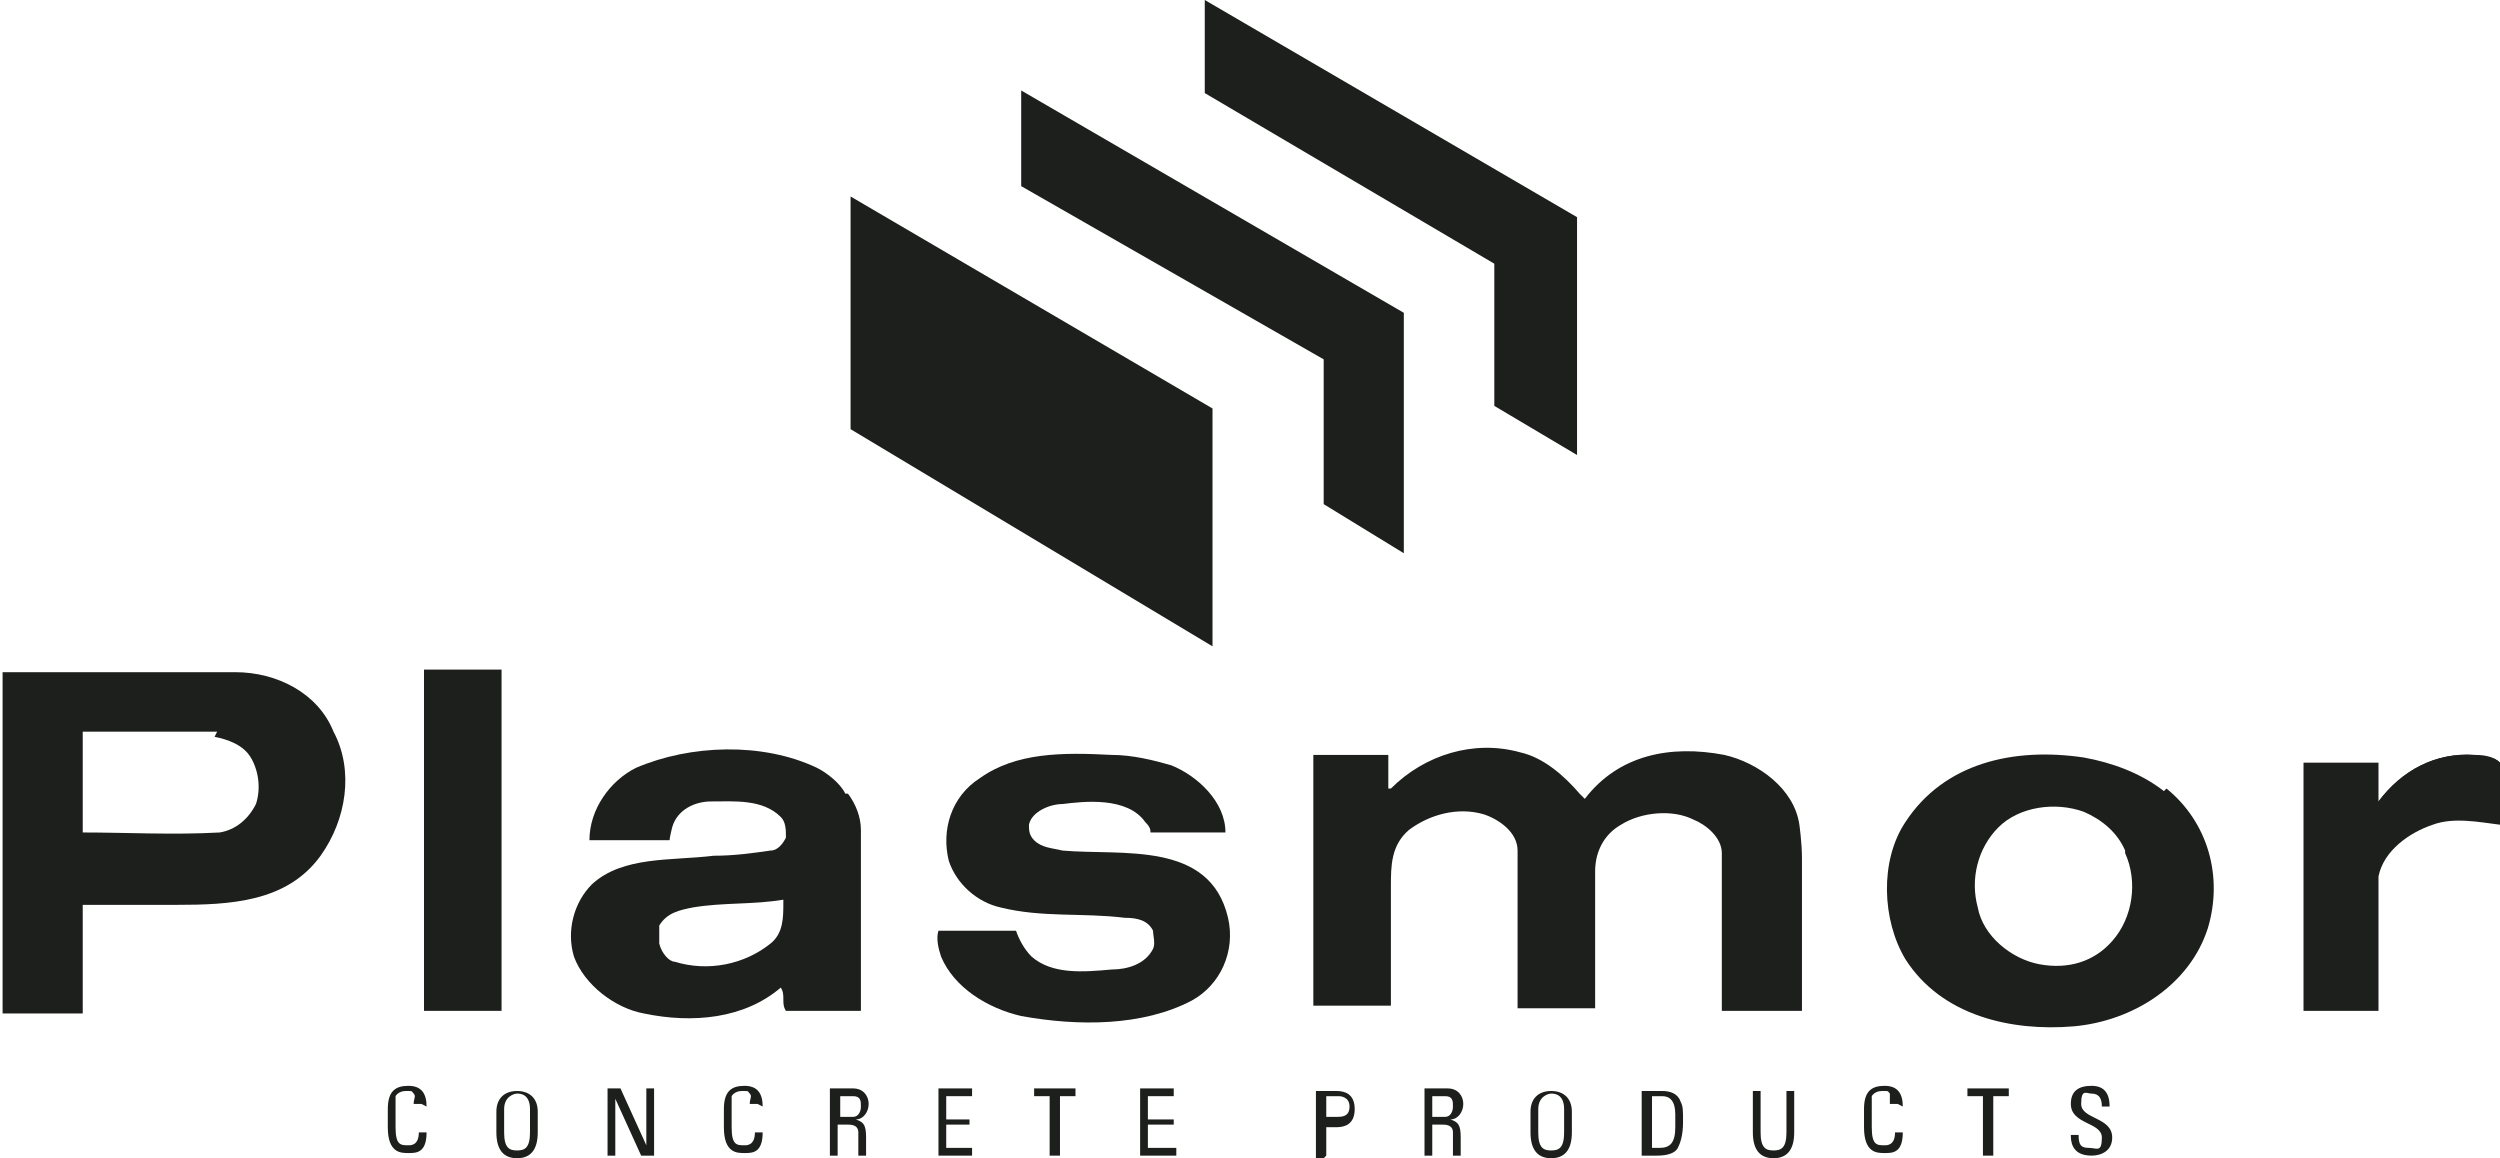 <?xml version="1.0" encoding="UTF-8"?>
<svg id="Layer_1" xmlns="http://www.w3.org/2000/svg" version="1.1" viewBox="0 0 96.7 44.8">
  <!-- Generator: Adobe Illustrator 29.5.0, SVG Export Plug-In . SVG Version: 2.1.0 Build 137)  -->
  <defs>
    <style>
      .st0, .st1 {
        fill: #1d1f1c;
      }

      .st1 {
        fill-rule: evenodd;
      }
    </style>
  </defs>
  <path class="st0" d="M96.7,29.5v2.4c-.8-.1-1.8-.3-2.6,0-.9.3-1.9,1-2.1,2,0,1.7,0,3.5,0,5.2h-2.9v-9.6h2.9c0,.5,0,1,0,1.5.9-1.2,2.2-1.9,3.7-1.8.3.1.7,0,1,.3"/>
  <path class="st1" d="M82.2,33c.5,1.1.3,2.5-.5,3.4-.7.8-1.7,1.1-2.8.9-1.1-.2-2.2-1.1-2.4-2.2-.3-1.1,0-2.3.8-3.1.8-.8,2.2-1,3.3-.6.7.3,1.3.8,1.6,1.5M83.8,30.5c1.6,1.3,2.2,3.4,1.6,5.4-.7,2.2-2.9,3.6-5.2,3.8-2.4.2-5.1-.4-6.5-2.6-.9-1.5-1-3.8,0-5.3,1.5-2.3,4.2-2.9,6.9-2.5,1.1.2,2.2.6,3.1,1.3"/>
  <path class="st0" d="M61.3,30.9c1.3-1.7,3.3-2.1,5.4-1.7,1.3.3,2.7,1.3,2.9,2.7,0,0,.1.7.1,1.3v5.9h-3.1v-6.1c0-.6-.6-1.1-1.1-1.3-.8-.4-2-.3-2.8.2-.7.4-1,1.1-1,1.8v5.3h-3v-6.1c0-.7-.7-1.2-1.3-1.4-1-.3-2.1,0-2.9.6-.7.6-.7,1.4-.7,2.2v4.6h-3v-9.7h2.9v1.3h.1c1.3-1.3,3.2-1.9,5-1.4.9.2,1.7.9,2.3,1.6"/>
  <path class="st0" d="M45.3,29.6c1,.4,2.1,1.4,2.1,2.6h-2.9c0-.1,0-.2-.2-.4-.7-1-2.4-.8-3.2-.7-.5,0-1.2.3-1.3.8,0,.2,0,.4.2.6.3.3.7.3,1.1.4,2.3.2,5.7-.4,6.4,2.6.3,1.3-.3,2.6-1.4,3.2-1.9,1-4.4,1-6.6.6-1.3-.3-2.6-1.1-3.1-2.3-.1-.3-.2-.7-.1-1h3c.1.3.3.7.6,1,.8.7,2,.6,3.1.5.6,0,1.3-.2,1.6-.8.1-.2,0-.5,0-.7-.2-.4-.6-.5-1.1-.5-1.6-.2-3.2,0-4.8-.4-.9-.2-1.7-.9-2-1.8-.3-1.2.1-2.5,1.2-3.2,1.4-1,3.2-1,5.1-.9.8,0,1.6.2,2.3.4"/>
  <path class="st1" d="M30.3,34.9c0,.6,0,1.2-.5,1.6-1,.8-2.4,1.1-3.7.7-.2,0-.5-.3-.6-.7,0-.2,0-.5,0-.7.3-.5.8-.6,1.3-.7,1.2-.2,2.3-.1,3.5-.3M32.8,30.7c.3.4.5.9.5,1.4v6.7c0,0,0,.2,0,.3,0,0-1.9,0-2.9,0-.2-.3,0-.6-.2-.9-1.4,1.2-3.4,1.4-5.3,1-1.1-.2-2.3-1.1-2.7-2.2-.3-1,0-2.1.7-2.8,1.2-1.1,3.1-.9,4.7-1.1.8,0,1.5-.1,2.2-.2.3,0,.5-.3.6-.5,0-.3,0-.6-.2-.8-.7-.7-1.8-.6-2.7-.6-.6,0-1.3.3-1.5,1-.1.4-.1.5-.1.5-1,0-2.1,0-3.1,0,0-1.2.8-2.3,1.8-2.8,2.1-.9,4.9-1,7,0,.4.2.9.6,1.1,1"/>
  <rect class="st0" x="16.4" y="25.9" width="3" height="13.2"/>
  <path class="st1" d="M8.3,28.5c.5.1,1.1.3,1.4.8.3.5.4,1.2.2,1.8-.3.6-.8,1-1.4,1.1-1.8.1-3.6,0-5.3,0v-3.9h4.8c.2,0,.4,0,.4,0M9.1,26c1.6,0,3.2.8,3.8,2.3.8,1.5.5,3.4-.5,4.8-1.3,1.8-3.5,1.9-5.6,1.9h-3.6v4.2s-3.1,0-3.1,0v-13.2h9.1Z"/>
  <path class="st0" d="M92,31c.9-1.2,2.2-1.9,3.7-1.8.2,0,.7,0,1,.3"/>
  <path class="st0" d="M80.1,43.9c0,.2,0,.8.8.8.4,0,.8-.2.8-.7,0-.8-1.2-.7-1.2-1.3s.2-.4.4-.4c.3,0,.4.2.4.5h.3c0-.5-.2-.8-.7-.8s-.8.2-.8.7c0,.8,1.2.7,1.2,1.3s-.2.4-.5.4-.4-.1-.4-.5h0c0,0-.3,0-.3,0Z"/>
  <polygon class="st0" points="76.1 42.1 76.1 42.4 76.7 42.4 76.7 44.7 77.1 44.7 77.1 42.4 77.7 42.4 77.7 42.1 76.1 42.1"/>
  <path class="st0" d="M73.6,42.8c0-.5-.2-.8-.7-.8s-.8.2-.8.9v.7c0,1,.5,1,.8,1s.7,0,.7-.8h-.3c0,.5-.3.5-.4.5-.3,0-.5,0-.5-.7v-.7c0-.4,0-.5,0-.5,0,0,.1-.2.4-.2s.2,0,.3.1c0,0,0,.2,0,.4h.3Z"/>
  <path class="st0" d="M67.8,43.8c0,.7.3,1,.8,1s.8-.3.8-1v-1.6h-.3v1.6c0,.6-.2.7-.5.7s-.5-.1-.5-.7v-1.6h-.3v1.6Z"/>
  <path class="st1" d="M63.9,42.4h.4c.3,0,.5.2.5.7v.5c0,.6-.2.8-.6.8h-.3v-2ZM63.5,44.7h.6c.4,0,.7-.1.8-.3.1-.2.2-.5.2-1s0-.6-.1-.8c-.1-.3-.4-.4-.7-.4h-.8v2.6Z"/>
  <path class="st1" d="M60,44.8c.5,0,.8-.3.8-1v-.8c0-.5-.3-.8-.8-.8s-.8.3-.8.8v.8c0,.7.3,1,.8,1M60,44.5c-.3,0-.5-.1-.5-.7v-.9c0-.5.4-.6.5-.6s.5,0,.5.6v.9c0,.6-.2.7-.5.7"/>
  <path class="st1" d="M55.4,42.4h.5c.3,0,.3.2.3.4s-.1.4-.3.4h-.5v-.8ZM55.8,43.5c.1,0,.4,0,.4.3,0,.3,0,.7,0,.9h.3c0-.2,0-.6,0-.7,0-.5-.1-.6-.4-.7h0c.3,0,.5-.3.5-.6s-.2-.6-.6-.6h-.9v2.6h.3v-1.2h.4Z"/>
  <path class="st1" d="M51.3,42.4h.5c0,0,.4,0,.4.4s-.3.4-.5.4h-.4v-.9ZM51.3,44.7v-1.1h.4c.3,0,.7-.1.7-.7s-.4-.7-.7-.7h-.8v2.6h.3Z"/>
  <polygon class="st0" points="45.5 44.7 45.5 44.4 44.4 44.4 44.4 43.5 45.4 43.5 45.4 43.3 44.4 43.3 44.4 42.4 45.4 42.4 45.4 42.1 44.1 42.1 44.1 44.7 45.5 44.7"/>
  <polygon class="st0" points="40 42.1 40 42.4 40.6 42.4 40.6 44.7 41 44.7 41 42.4 41.6 42.4 41.6 42.1 40 42.1"/>
  <polygon class="st0" points="37.6 44.7 37.6 44.4 36.6 44.4 36.6 43.5 37.5 43.5 37.5 43.3 36.6 43.3 36.6 42.4 37.6 42.4 37.6 42.1 36.3 42.1 36.3 44.7 37.6 44.7"/>
  <path class="st1" d="M32.5,42.4h.5c.3,0,.3.2.3.4s-.1.4-.3.4h-.5v-.8ZM32.8,43.5c.1,0,.4,0,.4.3,0,.3,0,.7,0,.9h.3c0-.2,0-.6,0-.7,0-.5-.1-.6-.4-.7h0c.3,0,.5-.3.5-.6s-.2-.6-.6-.6h-.9v2.6h.3v-1.2h.4Z"/>
  <path class="st0" d="M29.5,42.8c0-.5-.2-.8-.7-.8s-.8.2-.8.9v.7c0,1,.5,1,.8,1s.7,0,.7-.8h-.3c0,.5-.3.5-.4.5-.3,0-.5,0-.5-.7v-.7c0-.4,0-.5,0-.5,0,0,.1-.2.4-.2s.2,0,.3.1,0,.2,0,.4h.3Z"/>
  <polygon class="st0" points="25 42.1 25 44.3 25 44.3 24 42.1 23.5 42.1 23.5 44.7 23.8 44.7 23.8 42.5 23.8 42.5 24.8 44.7 25.3 44.7 25.3 42.1 25 42.1"/>
  <path class="st0" d="M20,44.8c.5,0,.8-.3.8-1v-.8c0-.5-.3-.8-.8-.8s-.8.3-.8.8v.8c0,.7.3,1,.8,1M20,44.5c-.3,0-.5-.1-.5-.7v-.9c0-.5.4-.6.5-.6s.5,0,.5.6v.9c0,.6-.2.7-.5.7"/>
  <path class="st0" d="M16.5,42.8c0-.5-.2-.8-.7-.8s-.8.2-.8.9v.7c0,1,.5,1,.8,1s.7,0,.7-.8h-.3c0,.5-.3.5-.4.5-.3,0-.5,0-.5-.7v-.7c0-.4,0-.5,0-.5,0,0,.1-.2.4-.2s.2,0,.3.1,0,.2,0,.4h.3Z"/>
  <polygon class="st0" points="32.9 7.6 32.9 16.6 46.9 25 46.9 15.8 32.9 7.6"/>
  <polygon class="st0" points="39.5 3.5 39.5 7.2 51.2 13.9 51.2 19.5 54.3 21.4 54.3 12.1 39.5 3.5"/>
  <polygon class="st0" points="46.6 0 46.6 3.6 57.8 10.2 57.8 15.7 61 17.6 61 8.4 46.6 0"/>
</svg>
